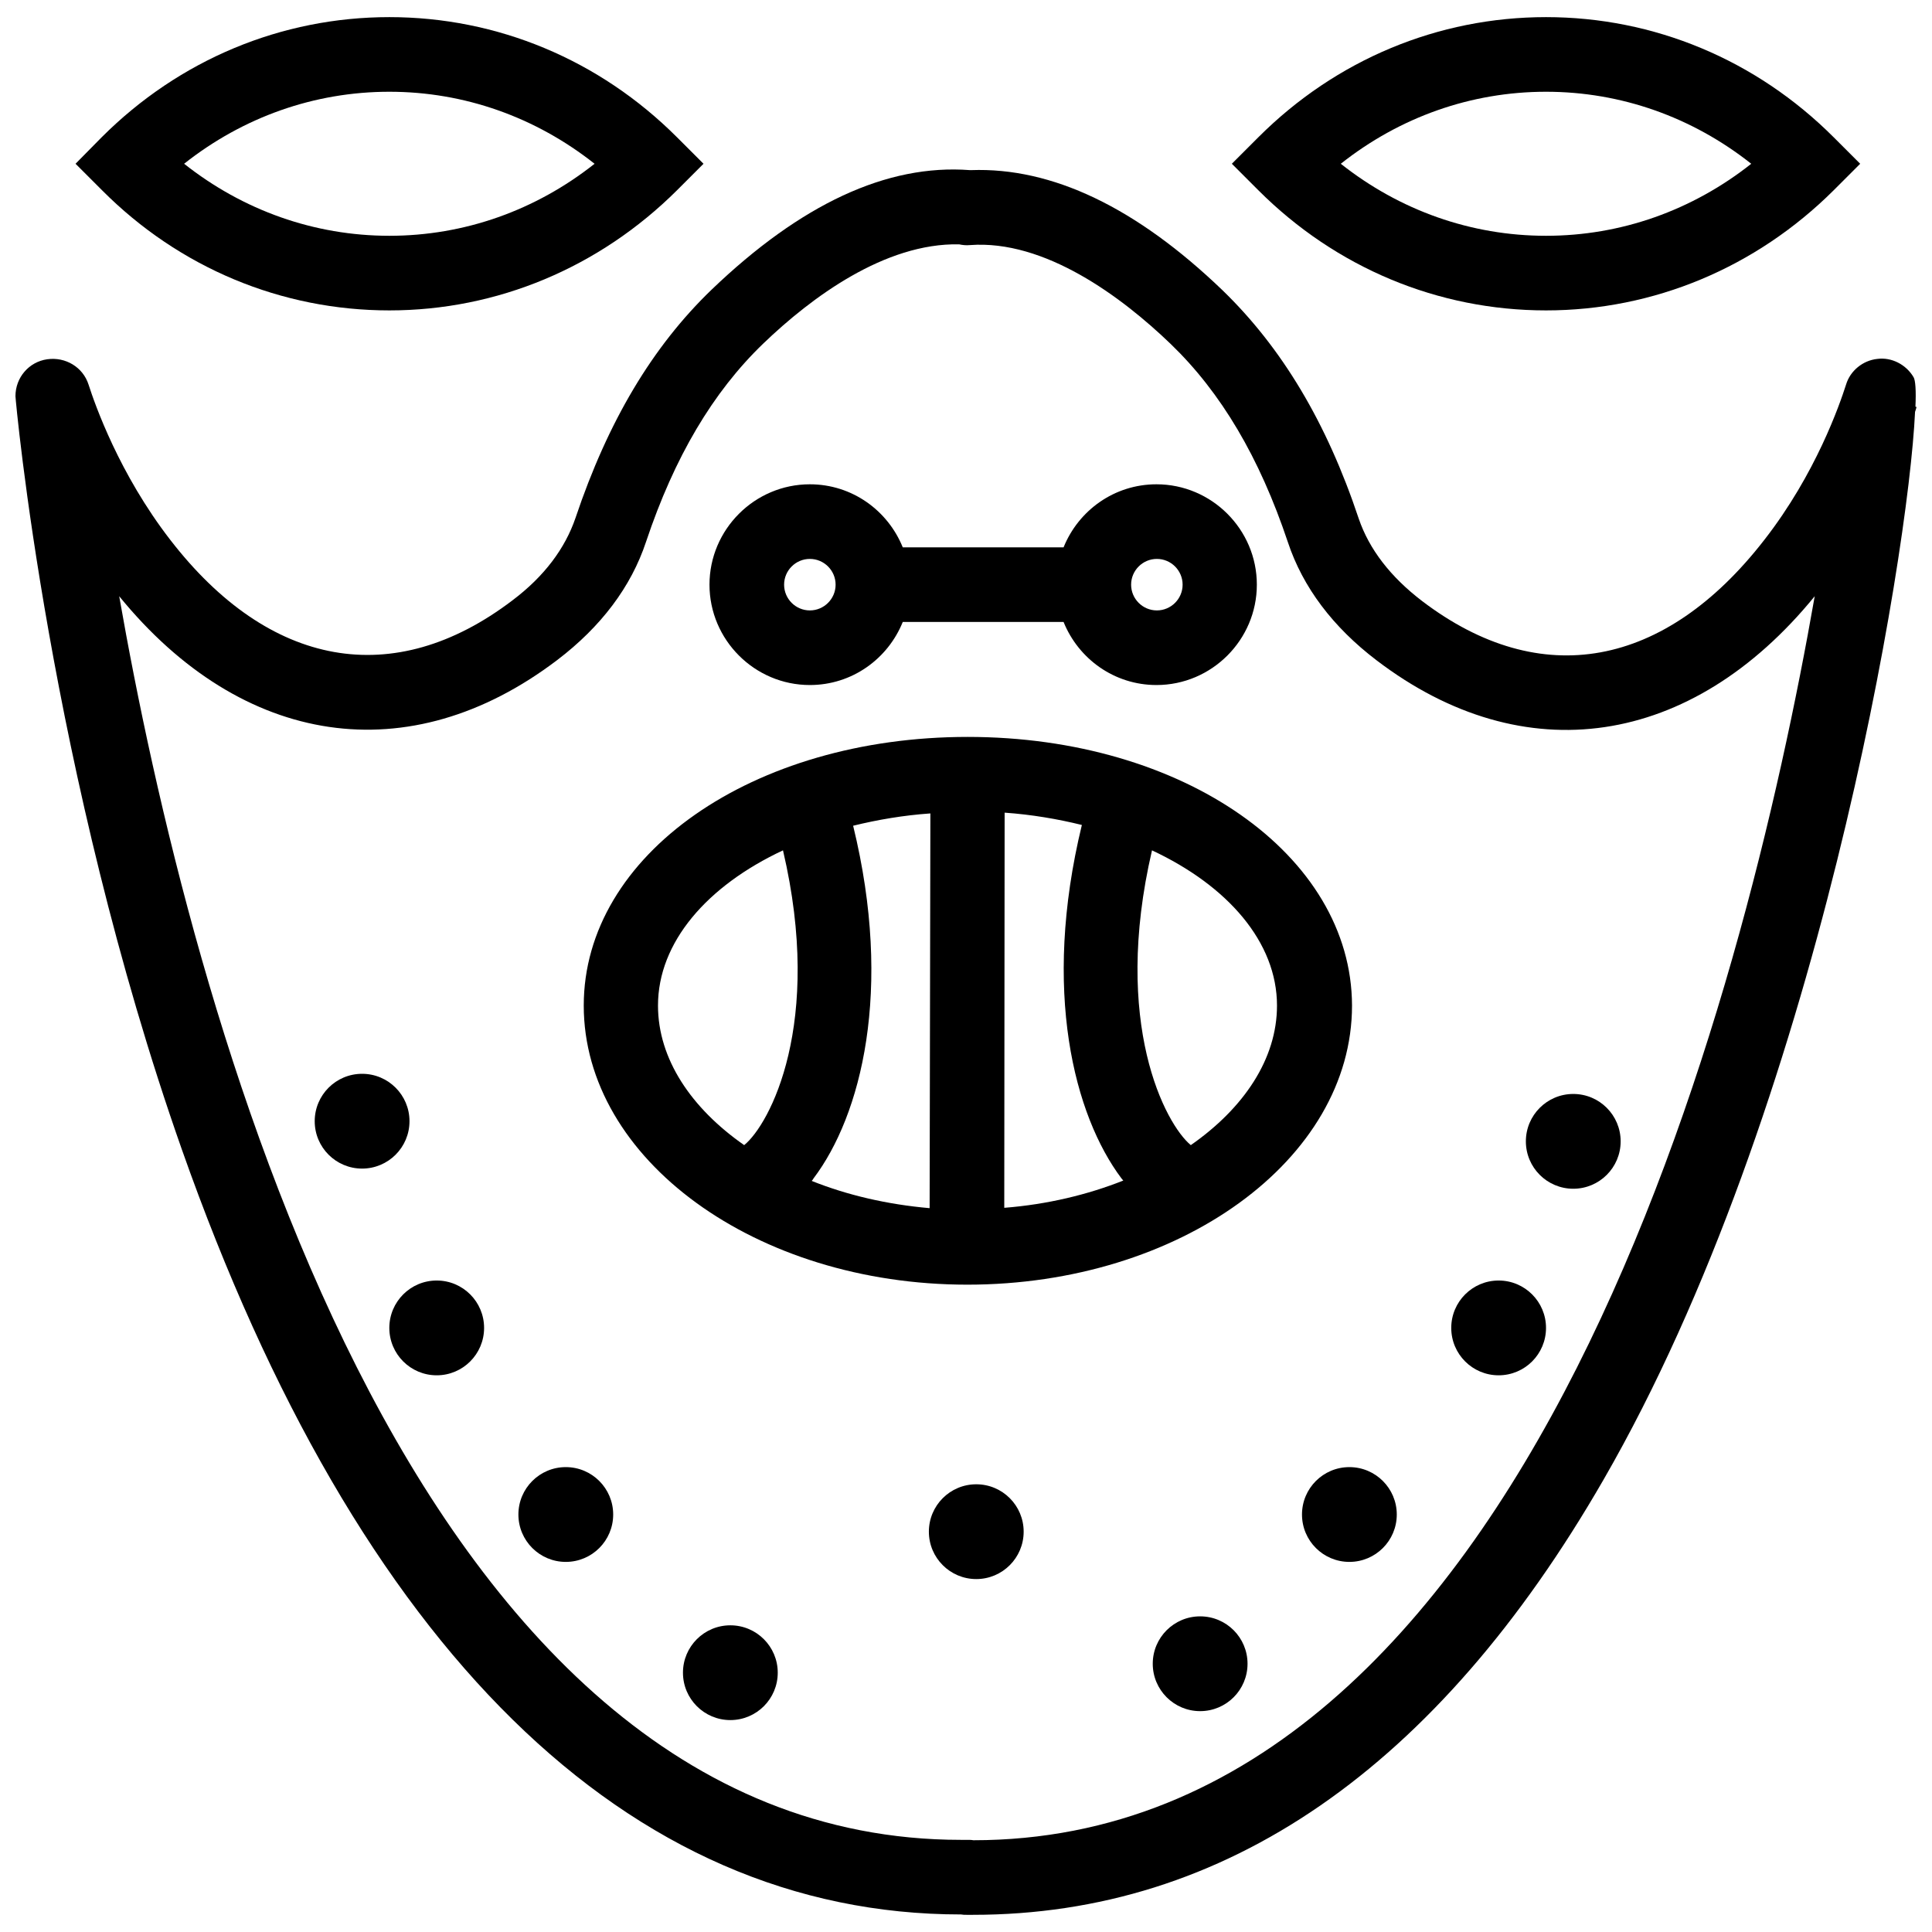<?xml version="1.0" encoding="UTF-8"?>
<!-- Uploaded to: SVG Repo, www.svgrepo.com, Generator: SVG Repo Mixer Tools -->
<svg width="800px" height="800px" version="1.1" viewBox="144 144 512 512" xmlns="http://www.w3.org/2000/svg">
 <defs>
  <clipPath id="c">
   <path d="m148.09 188h503.81v463.9h-503.81z"/>
  </clipPath>
  <clipPath id="b">
   <path d="m164 148.09h167v78.906h-167z"/>
  </clipPath>
  <clipPath id="a">
   <path d="m470 148.09h167v78.906h-167z"/>
  </clipPath>
 </defs>
 <g clip-path="url(#c)">
  <path d="m651.61 251.77c0.199-4.254 0-7.019-0.496-7.812-1.977-3.363-5.836-5.34-9.59-4.844-3.856 0.395-7.219 3.164-8.305 6.824-1.68 5.242-8.008 23.633-21.656 41.137-26.305 33.918-59.23 40.148-90.676 16.219-8.406-6.426-14.043-13.746-16.809-21.852-8.504-25.512-20.371-45.289-36.094-60.516-22.844-21.953-45.191-32.633-66.648-31.84h-0.297c-22.051-1.68-44.895 9.098-68.426 31.645-15.723 15.129-27.488 34.906-36.094 60.516-2.769 8.109-8.305 15.523-16.711 21.852-31.445 23.93-64.473 17.898-90.676-16.02-13.547-17.504-19.973-35.895-21.656-41.137-1.48-4.652-6.129-7.422-10.973-6.731-4.848 0.691-8.406 4.844-8.406 9.789 0 0.793 8.898 99.676 44.102 199.64 46.773 132.6 118.16 202.71 206.47 202.71 0.496 0.098 0.988 0.098 1.484 0.098h1.68c66.746 0 123.01-38.762 167.11-115.3 56.66-98.191 80.789-244.54 82.566-283 0.199-0.496 0.297-0.988 0.395-1.285zm-249.68 379.91c-0.496-0.098-1.086-0.098-1.68-0.098h-0.098-1.484c-147.93 0-204.59-223.97-223.08-329.58 32.633 40.047 76.93 46.672 116.09 16.91 11.57-8.801 19.578-19.383 23.535-31.348 7.516-22.445 17.699-39.652 31.051-52.508 12.758-12.262 32.234-26.699 51.914-26.305 0.891 0.199 1.879 0.297 2.867 0.199 19.777-1.484 40.148 13.645 53.199 26.203 13.348 12.855 23.535 30.059 31.051 52.508 3.957 11.965 11.965 22.547 23.535 31.348 39.059 29.766 83.457 23.039 116.09-17.008-18.496 105.61-75.258 329.68-222.99 329.68z"/>
 </g>
 <path d="m400.45 339.29c-57.055 0-101.75 31.246-101.75 71.195 0 40.738 45.586 73.965 101.65 73.965 56.266 0 101.95-33.125 101.95-73.965-0.102-39.949-44.797-71.195-101.85-71.195zm40.738 116.98c0.199 0.199 0.297 0.395 0.496 0.594-9.492 3.758-20.172 6.328-31.543 7.219l0.098-104.72c7.121 0.496 14.043 1.68 20.469 3.262-10.68 44.008-1.98 77.035 10.48 93.645zm-99.277-8.207s-0.098-0.098-0.098-0.098c0.098 0 0.098 0 0.098 0.098zm28.18-85.234c6.426-1.582 13.348-2.769 20.469-3.262l-0.199 104.61c-11.273-0.988-21.852-3.461-31.246-7.219 0.199-0.199 0.395-0.496 0.496-0.691 12.559-16.609 21.16-49.738 10.48-93.441zm-51.715 47.66c0-16.809 13.051-31.742 33.125-41.137 10.777 45.98-3.559 72.68-10.285 78.117-14.039-9.789-22.84-22.84-22.84-36.98zm140.51 37.477m0.691-0.496c-6.723-5.539-20.965-32.234-10.285-78.117 20.074 9.395 33.125 24.324 33.125 41.137 0.004 14.141-8.797 27.191-22.84 36.98z"/>
 <path d="m350.11 587.28c0 6.938-5.625 12.559-12.559 12.559-6.938 0-12.559-5.621-12.559-12.559 0-6.934 5.621-12.555 12.559-12.555 6.934 0 12.559 5.621 12.559 12.555"/>
 <path d="m415.28 549.91c0 6.934-5.625 12.559-12.559 12.559-6.938 0-12.559-5.625-12.559-12.559 0-6.938 5.621-12.559 12.559-12.559 6.934 0 12.559 5.621 12.559 12.559"/>
 <path d="m474.61 584.91c0 6.934-5.621 12.559-12.559 12.559-6.934 0-12.559-5.625-12.559-12.559 0-6.938 5.625-12.559 12.559-12.559 6.938 0 12.559 5.621 12.559 12.559"/>
 <path d="m514.16 545.36c0 6.938-5.625 12.559-12.559 12.559-6.938 0-12.559-5.621-12.559-12.559 0-6.934 5.621-12.559 12.559-12.559 6.934 0 12.559 5.625 12.559 12.559"/>
 <path d="m553.71 495.91c0 6.938-5.621 12.559-12.559 12.559-6.934 0-12.555-5.621-12.555-12.559 0-6.934 5.621-12.559 12.555-12.559 6.938 0 12.559 5.625 12.559 12.559"/>
 <path d="m573.49 446.47c0 6.938-5.621 12.559-12.559 12.559-6.934 0-12.559-5.621-12.559-12.559 0-6.934 5.625-12.559 12.559-12.559 6.938 0 12.559 5.625 12.559 12.559"/>
 <path d="m306.5 545.36c0 6.938-5.621 12.559-12.559 12.559-6.934 0-12.559-5.621-12.559-12.559 0-6.934 5.625-12.559 12.559-12.559 6.938 0 12.559 5.625 12.559 12.559"/>
 <path d="m272.29 495.91c0 6.938-5.621 12.559-12.555 12.559-6.938 0-12.559-5.621-12.559-12.559 0-6.934 5.621-12.559 12.559-12.559 6.934 0 12.555 5.625 12.555 12.559"/>
 <path d="m252.52 441.13c0 6.938-5.625 12.559-12.559 12.559-6.938 0-12.559-5.621-12.559-12.559 0-6.934 5.621-12.559 12.559-12.559 6.934 0 12.559 5.625 12.559 12.559"/>
 <path d="m358.62 325.54c11.172 0 20.668-6.922 24.621-16.711h42.617c3.957 9.789 13.449 16.711 24.621 16.711 14.633 0 26.598-11.965 26.598-26.598 0-14.633-11.965-26.598-26.598-26.598-11.172 0-20.668 6.922-24.621 16.711h-42.617c-3.957-9.789-13.449-16.711-24.621-16.711-14.633 0-26.598 11.965-26.598 26.598-0.004 14.633 11.961 26.598 26.598 26.598zm91.961-33.422c3.758 0 6.824 3.066 6.824 6.824 0 3.758-3.066 6.824-6.824 6.824s-6.824-3.066-6.824-6.824c0-3.758 3.066-6.824 6.824-6.824zm-91.961 0c3.758 0 6.824 3.066 6.824 6.824 0 3.758-3.066 6.824-6.824 6.824-3.758 0-6.824-3.066-6.824-6.824 0-3.758 3.066-6.824 6.824-6.824z"/>
 <g clip-path="url(#b)">
  <path d="m247.18 226.26c28.578 0 55.672-11.371 76.238-31.84l7.019-7.019-7.019-7.019c-20.566-20.57-47.664-31.844-76.238-31.844-28.578 0-55.672 11.273-76.238 31.84l-6.922 7.019 7.019 7.019c20.469 20.57 47.562 31.844 76.141 31.844zm0-57.945c19.875 0 38.762 6.723 54.387 19.086-15.625 12.359-34.512 19.086-54.387 19.086-19.875-0.004-38.762-6.727-54.387-19.09 15.625-12.359 34.512-19.082 54.387-19.082z"/>
 </g>
 <g clip-path="url(#a)">
  <path d="m553.71 226.26c28.578 0 55.672-11.371 76.238-31.84l7.019-7.019-7.019-7.019c-20.566-20.57-47.66-31.844-76.238-31.844-28.578 0-55.672 11.273-76.238 31.84l-7.019 7.019 7.019 7.019c20.57 20.57 47.664 31.844 76.238 31.844zm0-57.945c19.875 0 38.762 6.723 54.387 19.086-15.625 12.359-34.512 19.086-54.387 19.086s-38.762-6.723-54.387-19.086c15.625-12.363 34.512-19.086 54.387-19.086z"/>
 </g>
</svg>